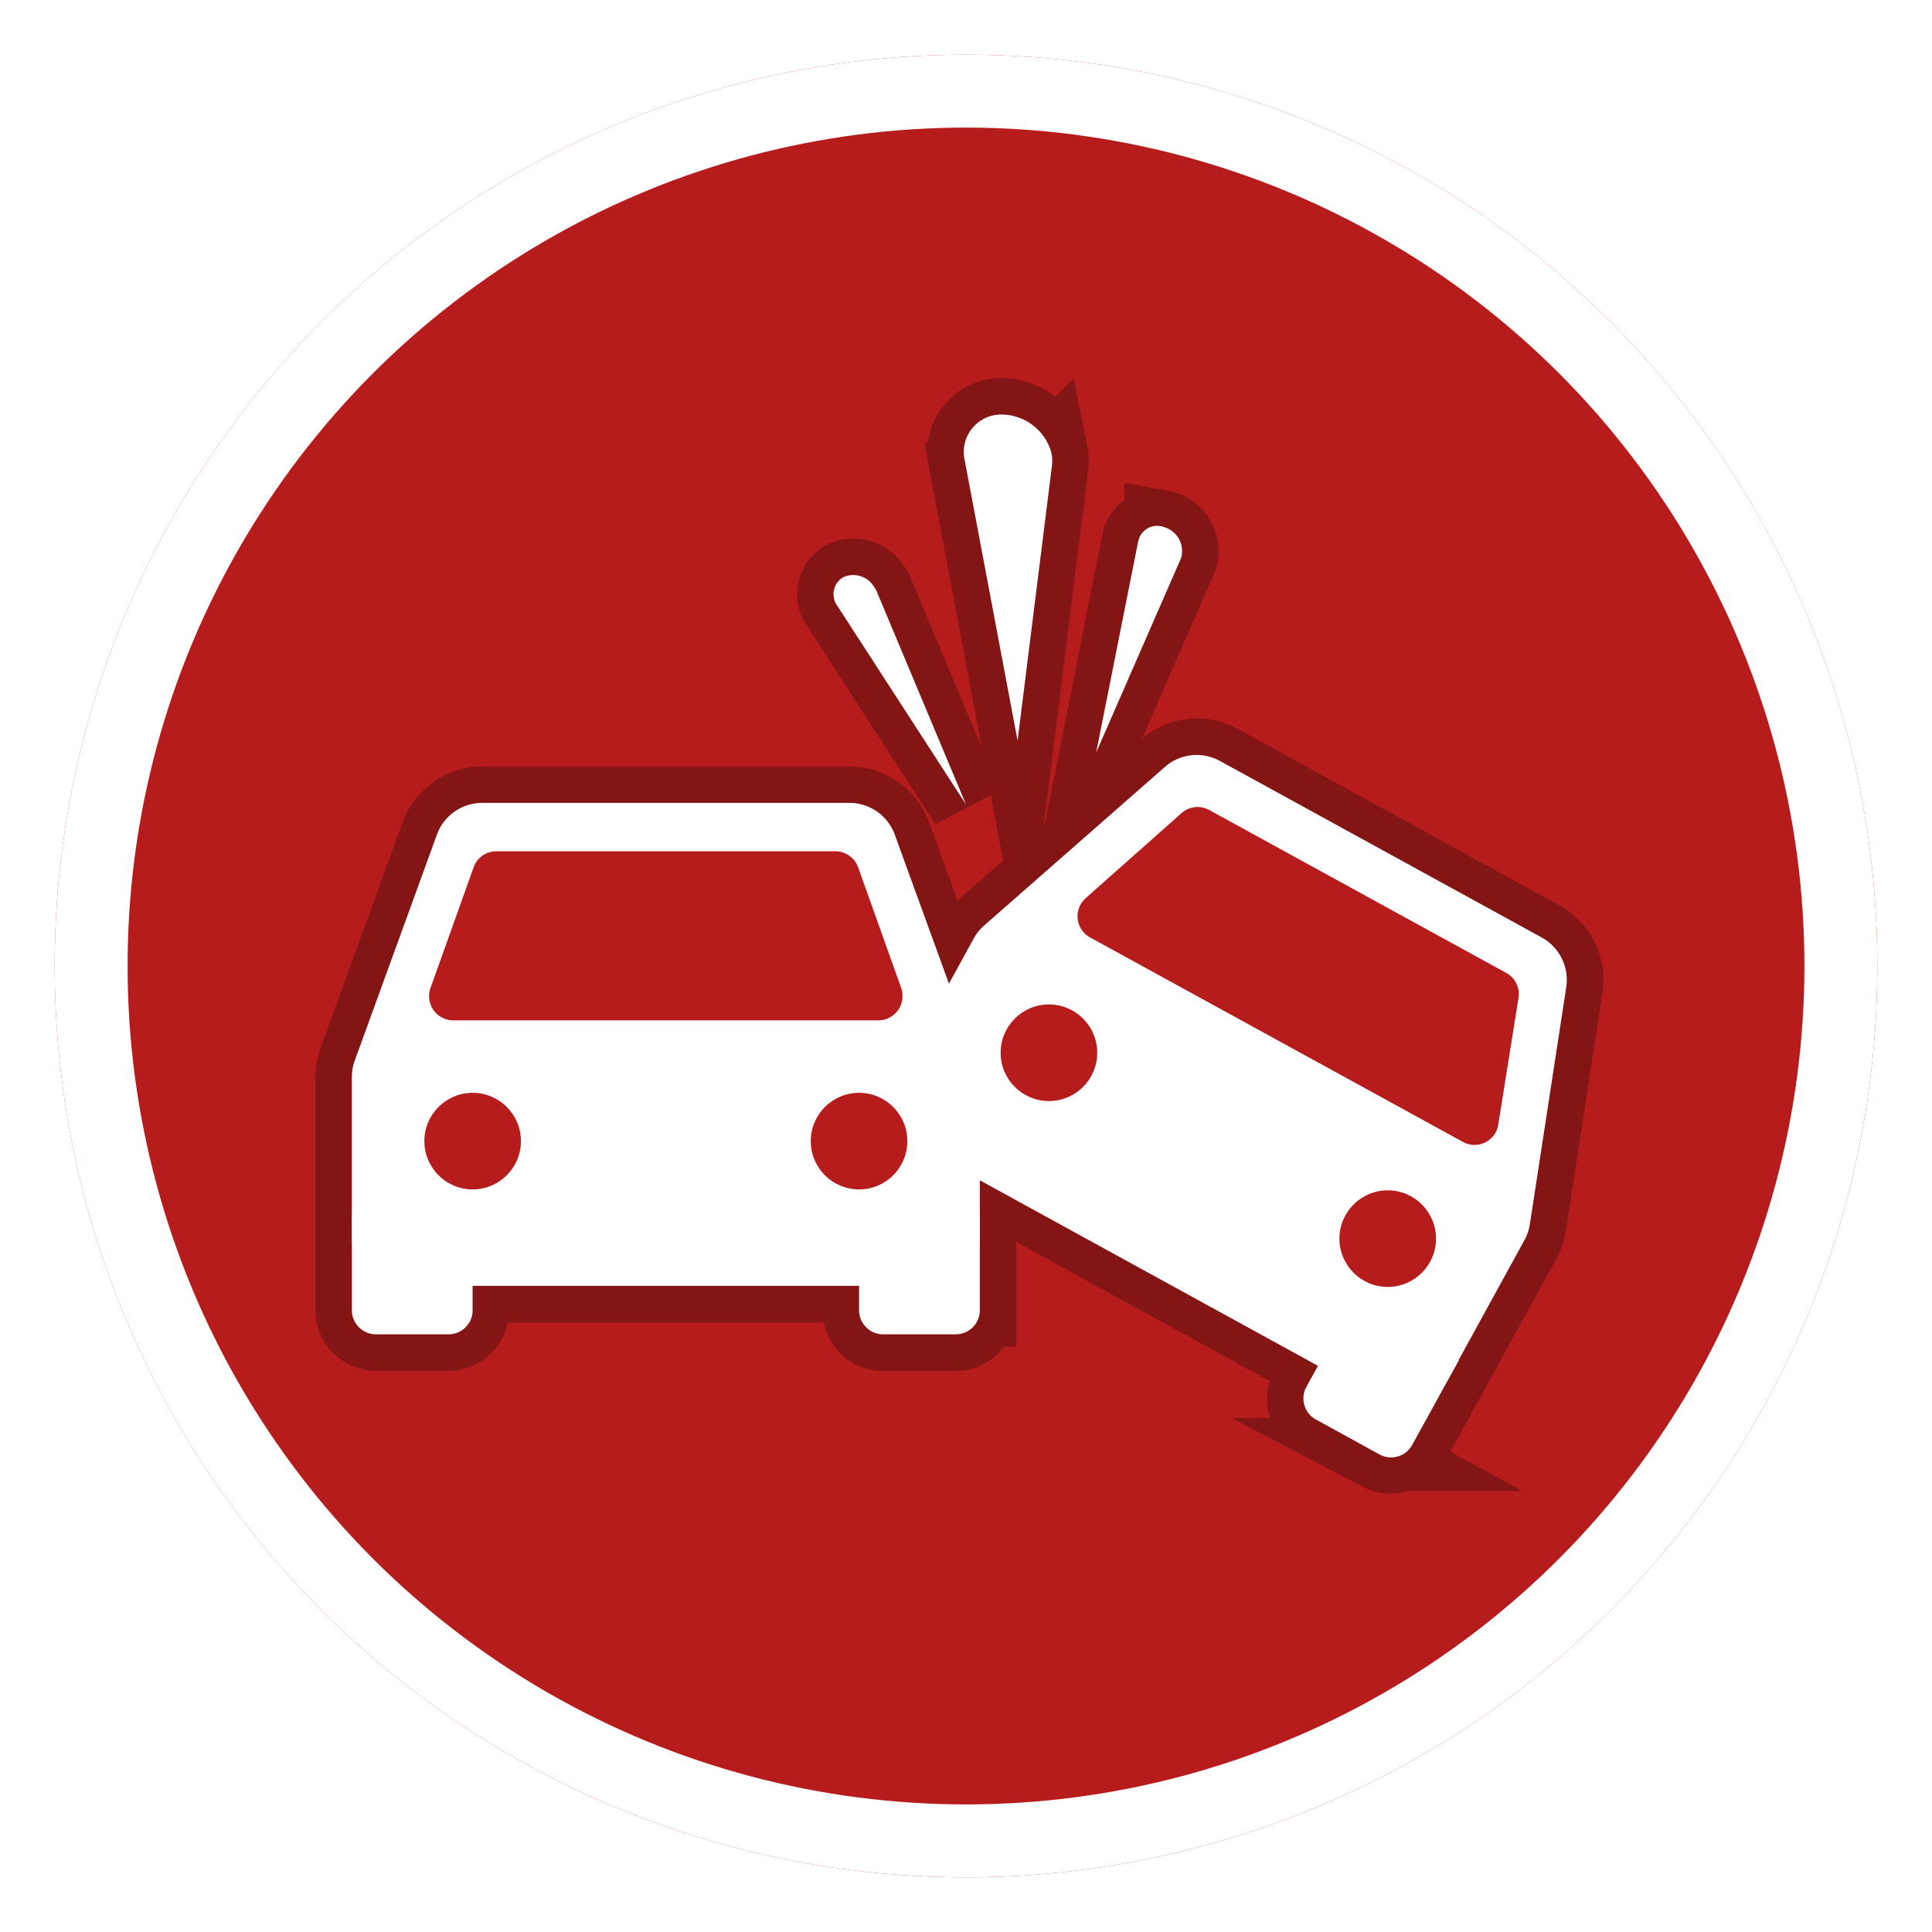 <svg xmlns="http://www.w3.org/2000/svg" width="53" height="53" xmlns:v="https://vecta.io/nano"><defs><filter id="A" x="0" y="0" width="53" height="53" filterUnits="userSpaceOnUse"><feOffset dy="1"/><feGaussianBlur stdDeviation=".5" result="A"/><feFlood flood-opacity=".161"/><feComposite operator="in" in2="A"/><feComposite in="SourceGraphic"/></filter></defs><g transform="translate(757.222 124.493)"><g transform="translate(-757.222 -124.493)" filter="url(#A)"><g transform="translate(1.5 .5)" fill="#b71c1c" stroke="#fff"><circle cx="25" cy="25" r="25" stroke="none"/><circle cx="25" cy="25" r="24" fill="none" stroke-width="2"/></g></g><path d="M-719.381-84.596l-1.745-.955c-.318-.179-.432-.581-.256-.9l.312-.572-9.277-5.09v3.568a.66.66 0 0 1-.661.661h-1.99a.66.66 0 0 1-.66-.661v-.668h-10.601v.663a.66.66 0 0 1-.658.661h-1.99a.66.66 0 0 1-.663-.661v-6.393a1.36 1.36 0 0 1 .079-.451l2.253-6.2a1.33 1.33 0 0 1 1.247-.873h10.069a1.33 1.33 0 0 1 1.247.873l1.487 4.089.68-1.242c.076-.135.174-.257.29-.36l4.957-4.348a1.32 1.32 0 0 1 1.511-.166l8.829 4.843c.489.269.757.815.67 1.366l-1 6.515a1.3 1.3 0 0 1-.144.439l-2.118 3.86h0l-.049.079-.912 1.658c-.117.21-.339.341-.58.341-.114.004-.226-.023-.327-.076zm-14.86-23.267c-.089-.113-.128-.258-.109-.4s.094-.272.209-.359c.016-.014.036-.023.052-.035.306-.14.668-.029.843.259.024.034.047.07.067.107l2.457 5.868zm8.243-1.782c.027-.137.108-.258.225-.335s.259-.105.396-.078a.4.4 0 0 1 .077.021c.327.088.54.403.5.74v.024a.42.42 0 0 1-.031.112l-2.319 5.312zm-4.778-2.323a1.03 1.03 0 0 1 .892-1.148c.068-.007.137-.007.205 0 .609.03 1.132.444 1.3 1.03a1.21 1.21 0 0 1 .019.353l-.946 7.561z" fill="#b71c1c" stroke="#841515" stroke-miterlimit="10" stroke-width="2"/><g fill="#fff"><path d="M-728.362-111.735l-.945 7.56-1.469-7.792a1.03 1.03 0 0 1 .893-1.147 1 1 0 0 1 .2-.005 1.43 1.43 0 0 1 1.3 1.031 1.19 1.19 0 0 1 .021.353zm3.53 2.574l-2.319 5.311 1.153-5.793a.53.53 0 0 1 .698-.394c.327.089.54.404.5.741v.022a.54.54 0 0 1-.032.113zm-8.348.872l2.458 5.866-3.521-5.438a.54.54 0 0 1 .1-.761.59.59 0 0 1 .052-.035c.306-.141.669-.029.844.259a.82.82 0 0 1 .067.109zm3.778 14.419l-2.9-1.594-1.276 2.317c-.176.32-.061.722.257.9l1.743.957c.32.176.722.061.9-.257zm12.2 6.693l-2.905-1.593-1.275 2.317a.66.66 0 0 0 .257.9l1.742.957a.66.66 0 0 0 .9-.258z"/><path d="M-715.256-90.894l1-6.516c.085-.551-.184-1.096-.672-1.365l-8.829-4.843a1.32 1.32 0 0 0-1.511.166l-4.956 4.348a1.31 1.31 0 0 0-.287.358l-2.119 3.862c-.17.308-.211.67-.113 1.008s.325.623.633.792h0l12.779 7.012c.308.17.671.21 1.008.112s.622-.326.792-.634h0l2.119-3.861c.077-.136.13-.285.156-.439z"/></g><g fill="#b71c1c"><path d="M-716.121-93.64l.556-3.476c.044-.276-.089-.551-.334-.686l-8.152-4.471a.66.66 0 0 0-.758.085l-2.631 2.335c-.131.117-.211.282-.221.458s.05.349.168.48a.66.66 0 0 0 .175.139l10.226 5.608a.66.66 0 0 0 .9-.26.66.66 0 0 0 .071-.212z"/><circle cx="-719.153" cy="-90.514" r="1.325"/><circle cx="-728.447" cy="-95.613" r="1.325"/></g><g fill="#fff"><path d="M-744.257-91.201h-3.312v2.65a.66.66 0 0 0 .662.662h1.987a.66.66 0 0 0 .663-.661h0zm13.914 0h-3.312v2.65a.66.66 0 0 0 .661.662h1.989a.66.66 0 0 0 .662-.662z"/><path d="M-730.422-95.396l-2.254-6.2c-.191-.524-.689-.872-1.246-.872h-10.069c-.557-.001-1.056.348-1.246.872l-2.254 6.2c-.052.145-.079.299-.079.453v4.4c.001.731.594 1.324 1.325 1.324h14.577c.731 0 1.324-.593 1.325-1.324v-4.4a1.37 1.37 0 0 0-.079-.453z"/></g><g fill="#b71c1c"><path d="M-732.499-97.388l-1.182-3.312c-.095-.264-.345-.44-.625-.44h-9.3c-.28 0-.53.176-.624.44l-1.183 3.312c-.123.344.056.723.4.847a.65.65 0 0 0 .223.039h11.663c.365 0 .662-.296.663-.661a.66.66 0 0 0-.035-.225z"/><circle cx="-733.656" cy="-93.189" r="1.325"/><circle cx="-744.256" cy="-93.189" r="1.325"/></g></g></svg>